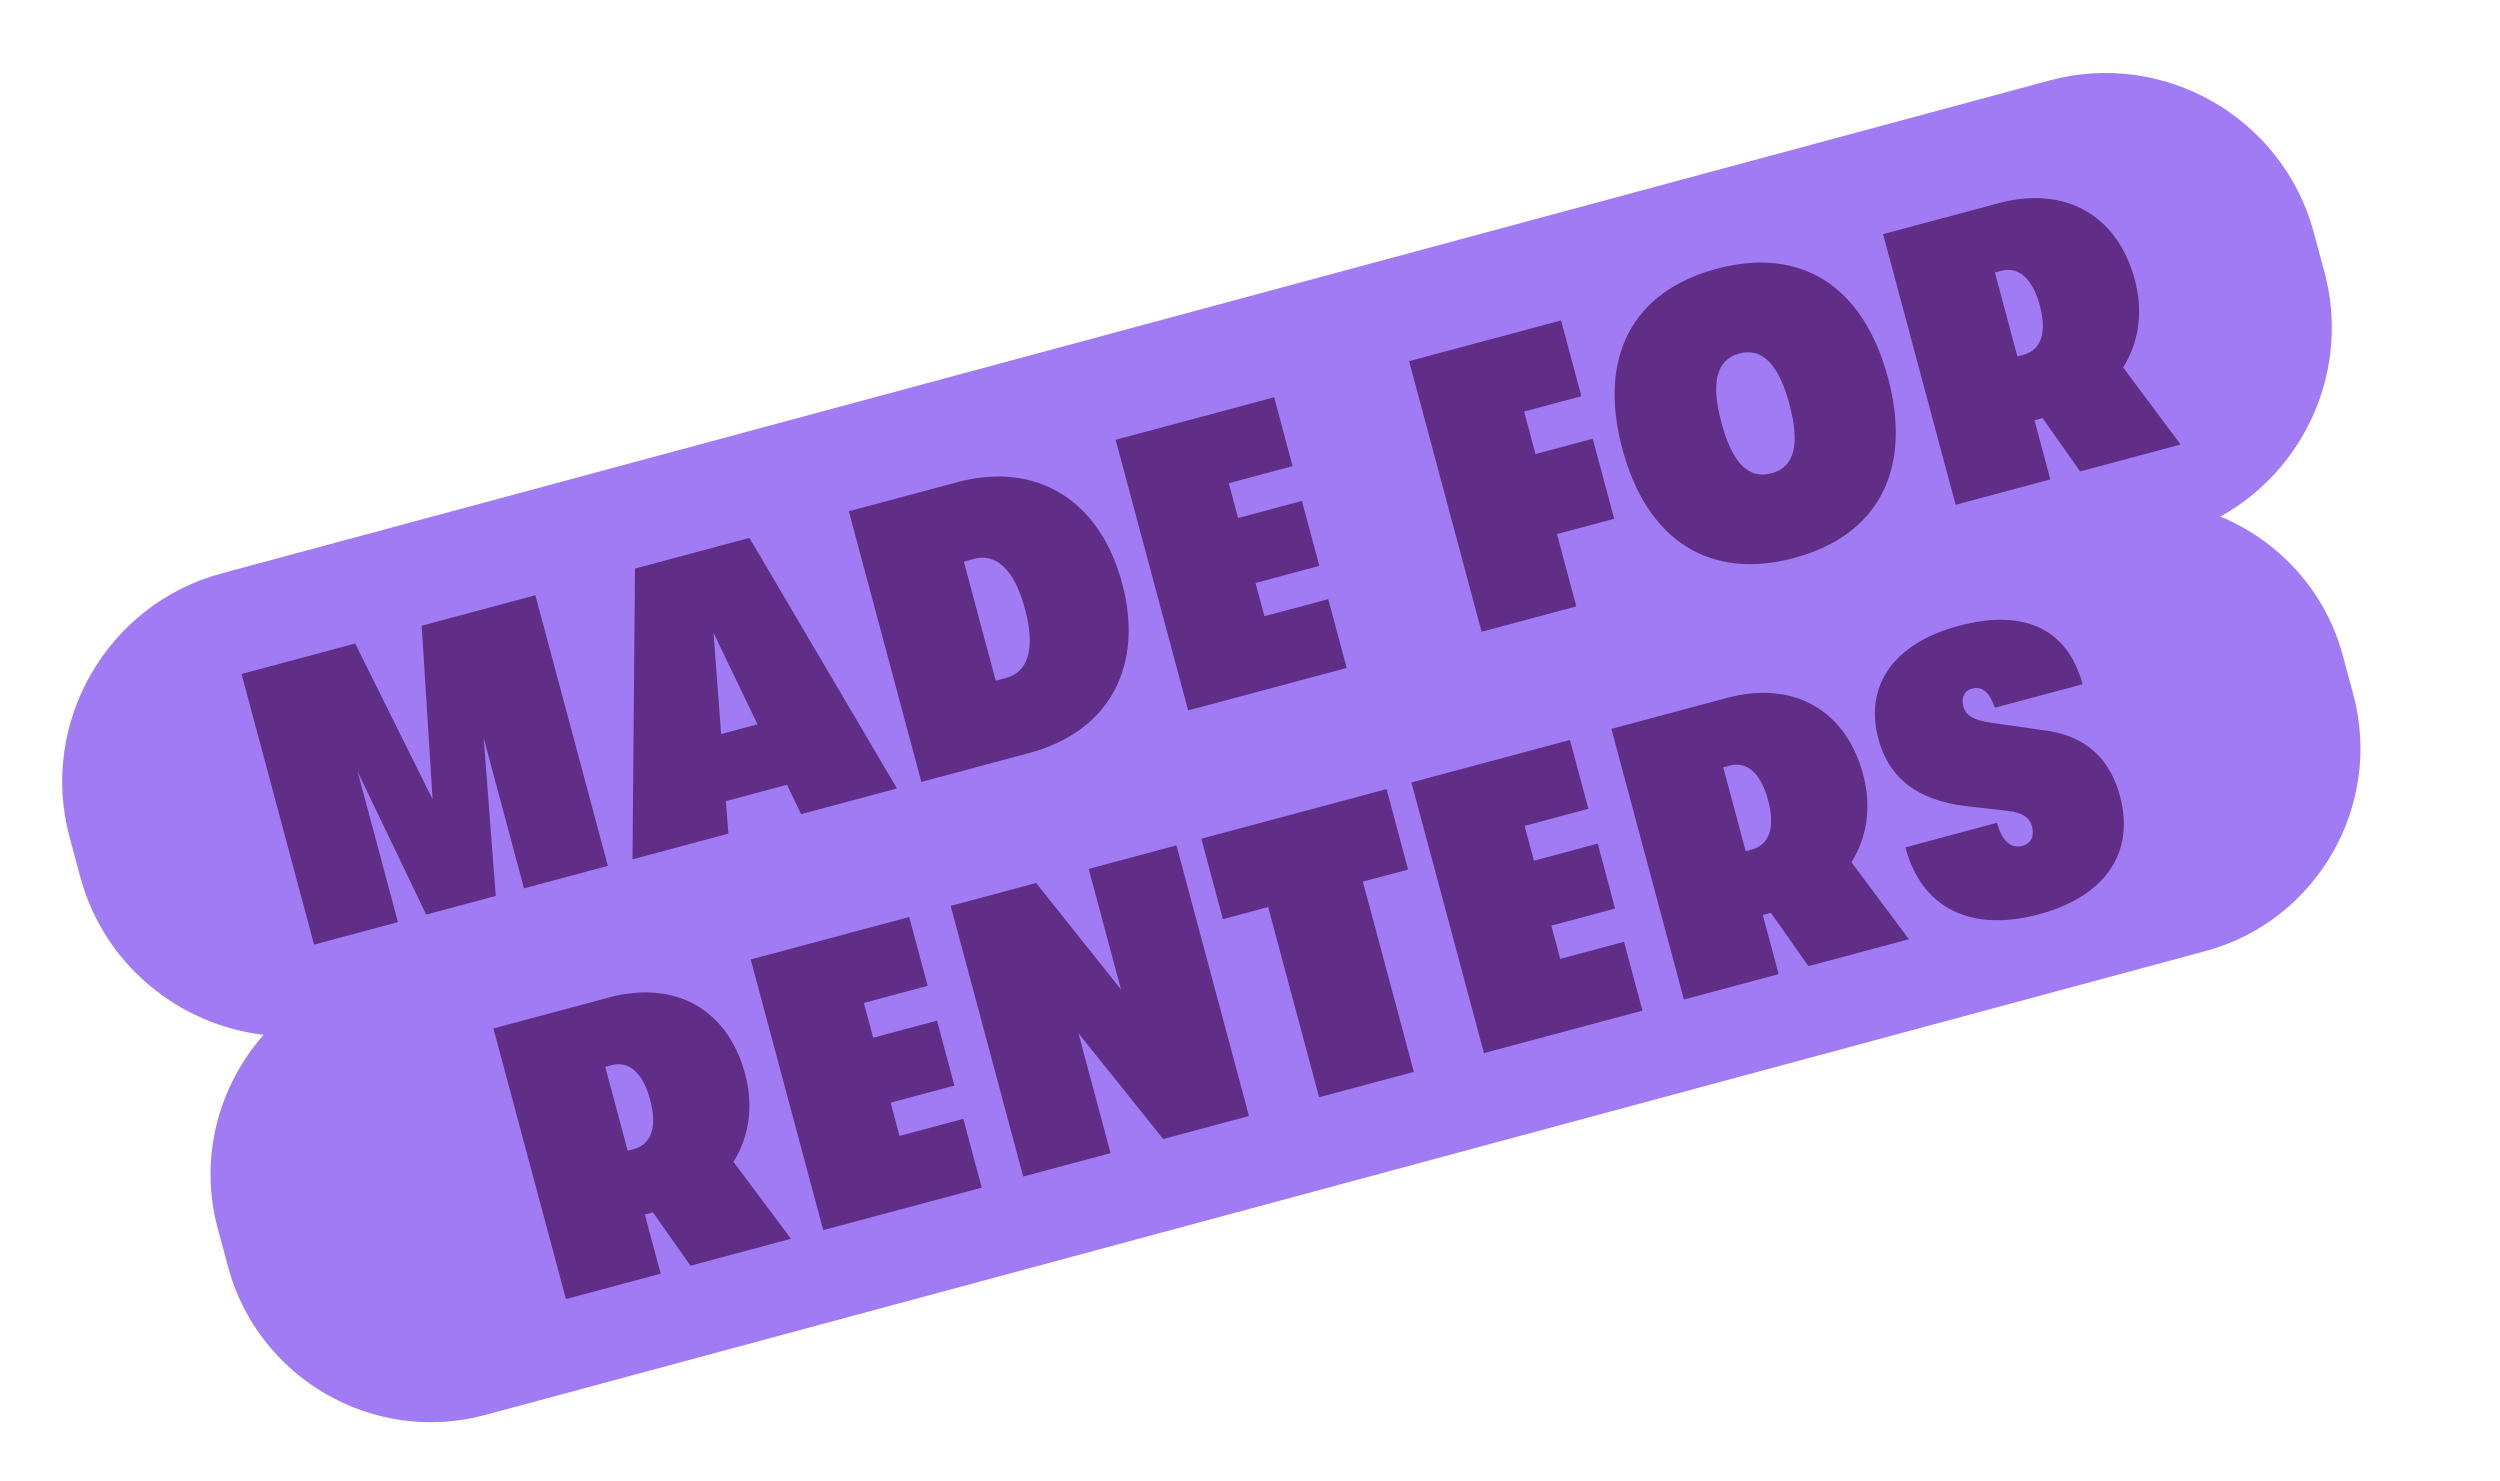 <?xml version="1.0" encoding="UTF-8"?> <svg xmlns="http://www.w3.org/2000/svg" width="854" height="506" viewBox="0 0 854 506" fill="none"><g clip-path="url(#clip0_545_34595)" filter="url(#filter0_d_545_34595)"><path d="M790.351 75.272L794.033 88.934C802.993 122.178 787.403 156.492 758.468 172.455C778.313 180.679 794.302 197.659 800.296 219.875L803.88 233.17C814.122 271.164 791.422 310.624 753.431 320.876L165.665 479.372C127.671 489.614 88.211 466.914 77.959 428.923L74.376 415.627C67.89 391.576 74.621 366.934 90.073 349.491C61.056 346.095 35.486 325.47 27.446 295.655L23.764 281.993C13.245 242.966 36.555 202.421 75.592 191.899L700.26 23.453C739.287 12.934 779.832 36.244 790.354 75.281L790.351 75.272Z" fill="#A17BF4"></path><path d="M82.503 226.23L121.333 215.825L147.769 269.047L144.052 209.738L182.882 199.334L207.654 291.782L178.995 299.461L165.228 248.084L169.355 302.044L145.583 308.414L122.177 259.619L135.943 310.997L107.284 318.676L82.513 226.227L82.503 226.23Z" fill="#602E87"></path><path d="M268.827 264.075L247.963 269.666L248.814 280.764L216.06 289.54L216.914 190.225L256.005 179.75L306.403 265.333L273.648 274.109L268.837 264.073L268.827 264.075ZM258.757 243.418L243.734 212.192L246.335 246.746L258.748 243.42L258.757 243.418Z" fill="#602E87"></path><path d="M289.955 170.643L326.94 160.733C354.276 153.408 375.767 167.041 383.306 195.178C390.845 223.315 379.185 245.83 351.579 253.228L314.729 263.101L289.958 170.653L289.955 170.643ZM343.713 227.58C350.716 225.703 353.976 218.318 350.153 204.051C346.33 189.784 339.814 185.018 332.811 186.895L329.247 187.85L340.146 228.525L343.71 227.57L343.713 227.58Z" fill="#602E87"></path><path d="M381.1 146.221L435.25 131.712L441.549 155.222L419.758 161.061L422.944 172.952L444.735 167.113L450.68 189.3L428.889 195.139L431.933 206.499L453.724 200.66L460.024 224.17L405.874 238.68L381.102 146.231L381.1 146.221Z" fill="#602E87"></path><path d="M481.344 119.361L533.252 105.452L540.189 131.339L520.638 136.577L524.531 151.105L544.081 145.866L551.406 173.202L531.856 178.44L538.474 203.139L506.115 211.81L481.344 119.361V119.361Z" fill="#602E87"></path><path d="M554.207 149.385C545.785 117.954 557.614 95.528 586.408 87.813C615.203 80.098 636.524 93.641 644.946 125.072C653.368 156.503 641.539 178.929 612.88 186.608C584.221 194.287 562.629 180.816 554.207 149.385ZM611.264 134.097C607.654 120.622 602.081 114.62 594.16 116.742C586.239 118.865 584.416 126.859 588.024 140.324C591.632 153.789 597.073 159.837 605.129 157.678C613.185 155.52 614.872 147.562 611.264 134.097Z" fill="#602E87"></path><path d="M697.752 138.813L694.98 139.556L700.394 159.763L668.036 168.433L643.264 75.984L682.751 65.404C705.209 59.386 723.282 69.265 729.263 91.588C732.201 102.551 730.618 113.028 725.257 121.535L744.904 147.836L710.566 157.037L697.752 138.813ZM681.462 89.105L689.141 117.764L691.121 117.234C697.061 115.642 699.362 109.932 696.779 100.292C694.196 90.652 689.257 87.017 683.577 88.538L681.462 89.105V89.105Z" fill="#602E87"></path><path d="M223.042 410.142L220.27 410.885L225.684 431.092L193.326 439.763L168.554 347.314L208.041 336.733C230.499 330.716 248.572 340.595 254.553 362.918C257.491 373.881 255.908 384.357 250.547 392.865L270.194 419.166L235.855 428.367L223.042 410.142V410.142ZM206.752 360.435L214.431 389.094L216.411 388.563C222.351 386.972 224.652 381.262 222.069 371.622C219.486 361.982 214.547 358.346 208.867 359.868L206.752 360.435V360.435Z" fill="#602E87"></path><path d="M256.441 323.754L310.591 309.245L316.891 332.756L295.099 338.595L298.285 350.485L320.077 344.646L326.022 366.833L304.23 372.672L307.274 384.032L329.065 378.193L335.365 401.703L281.215 416.213L256.444 323.764L256.441 323.754Z" fill="#602E87"></path><path d="M324.742 305.453L353.932 297.632L382.939 334.024L371.898 292.818L401.881 284.784L426.652 377.233L397.336 385.088L368.399 348.956L379.37 389.902L349.523 397.899L324.751 305.451L324.742 305.453Z" fill="#602E87"></path><path d="M433.196 305.836L417.742 309.977L410.381 282.506L473.649 265.554L481.01 293.025L465.555 297.166L482.966 362.144L450.607 370.814L433.196 305.836Z" fill="#602E87"></path><path d="M482.139 263.279L536.289 248.769L542.589 272.28L520.797 278.119L523.984 290.01L545.775 284.171L551.72 306.358L529.929 312.197L532.972 323.556L554.764 317.717L561.063 341.228L506.913 355.737L482.142 263.288L482.139 263.279Z" fill="#602E87"></path><path d="M604.94 307.813L602.168 308.556L607.582 328.763L575.224 337.434L550.452 244.985L589.939 234.404C612.397 228.387 630.47 238.266 636.451 260.588C639.389 271.552 637.806 282.028 632.445 290.536L652.092 316.837L617.754 326.038L604.94 307.813V307.813ZM588.65 258.106L596.329 286.765L598.309 286.234C604.249 284.642 606.55 278.932 603.967 269.293C601.384 259.653 596.445 256.017 590.765 257.539L588.65 258.106V258.106Z" fill="#602E87"></path><path d="M650.878 285.451L682.183 277.063C683.811 283.139 686.846 286.001 690.806 284.94C693.848 284.125 694.991 281.551 694.142 278.383C693.293 275.215 690.882 273.594 685.761 272.988L671.303 271.344C655.183 269.297 645.307 262.035 641.661 248.425C636.813 230.334 646.782 215.767 669.105 209.786C691.428 203.804 706.341 210.855 711.4 229.739L681.418 237.772C679.742 232.559 677.019 230.317 673.715 231.202C670.943 231.945 669.889 234.35 670.668 237.257C671.554 240.561 674.2 241.974 680.245 242.901L699.528 245.664C712.96 247.728 720.855 255.52 724.181 267.932C729.526 287.879 718.431 302.457 696.504 308.332C673.39 314.526 656.504 306.451 650.878 285.451V285.451Z" fill="#602E87"></path></g><defs><filter id="filter0_d_545_34595" x="-3.228" y="0.72" width="860.457" height="512.561" filterUnits="userSpaceOnUse" color-interpolation-filters="sRGB"><feFlood flood-opacity="0" result="BackgroundImageFix"></feFlood><feColorMatrix in="SourceAlpha" type="matrix" values="0 0 0 0 0 0 0 0 0 0 0 0 0 0 0 0 0 0 127 0" result="hardAlpha"></feColorMatrix><feOffset dy="4"></feOffset><feGaussianBlur stdDeviation="2"></feGaussianBlur><feComposite in2="hardAlpha" operator="out"></feComposite><feColorMatrix type="matrix" values="0 0 0 0 0 0 0 0 0 0 0 0 0 0 0 0 0 0 0.25 0"></feColorMatrix><feBlend mode="normal" in2="BackgroundImageFix" result="effect1_dropShadow_545_34595"></feBlend><feBlend mode="normal" in="SourceGraphic" in2="effect1_dropShadow_545_34595" result="shape"></feBlend></filter><clipPath id="clip0_545_34595"><rect width="800" height="308" fill="white" transform="translate(0.772 207.775) rotate(-15)"></rect></clipPath></defs></svg> 